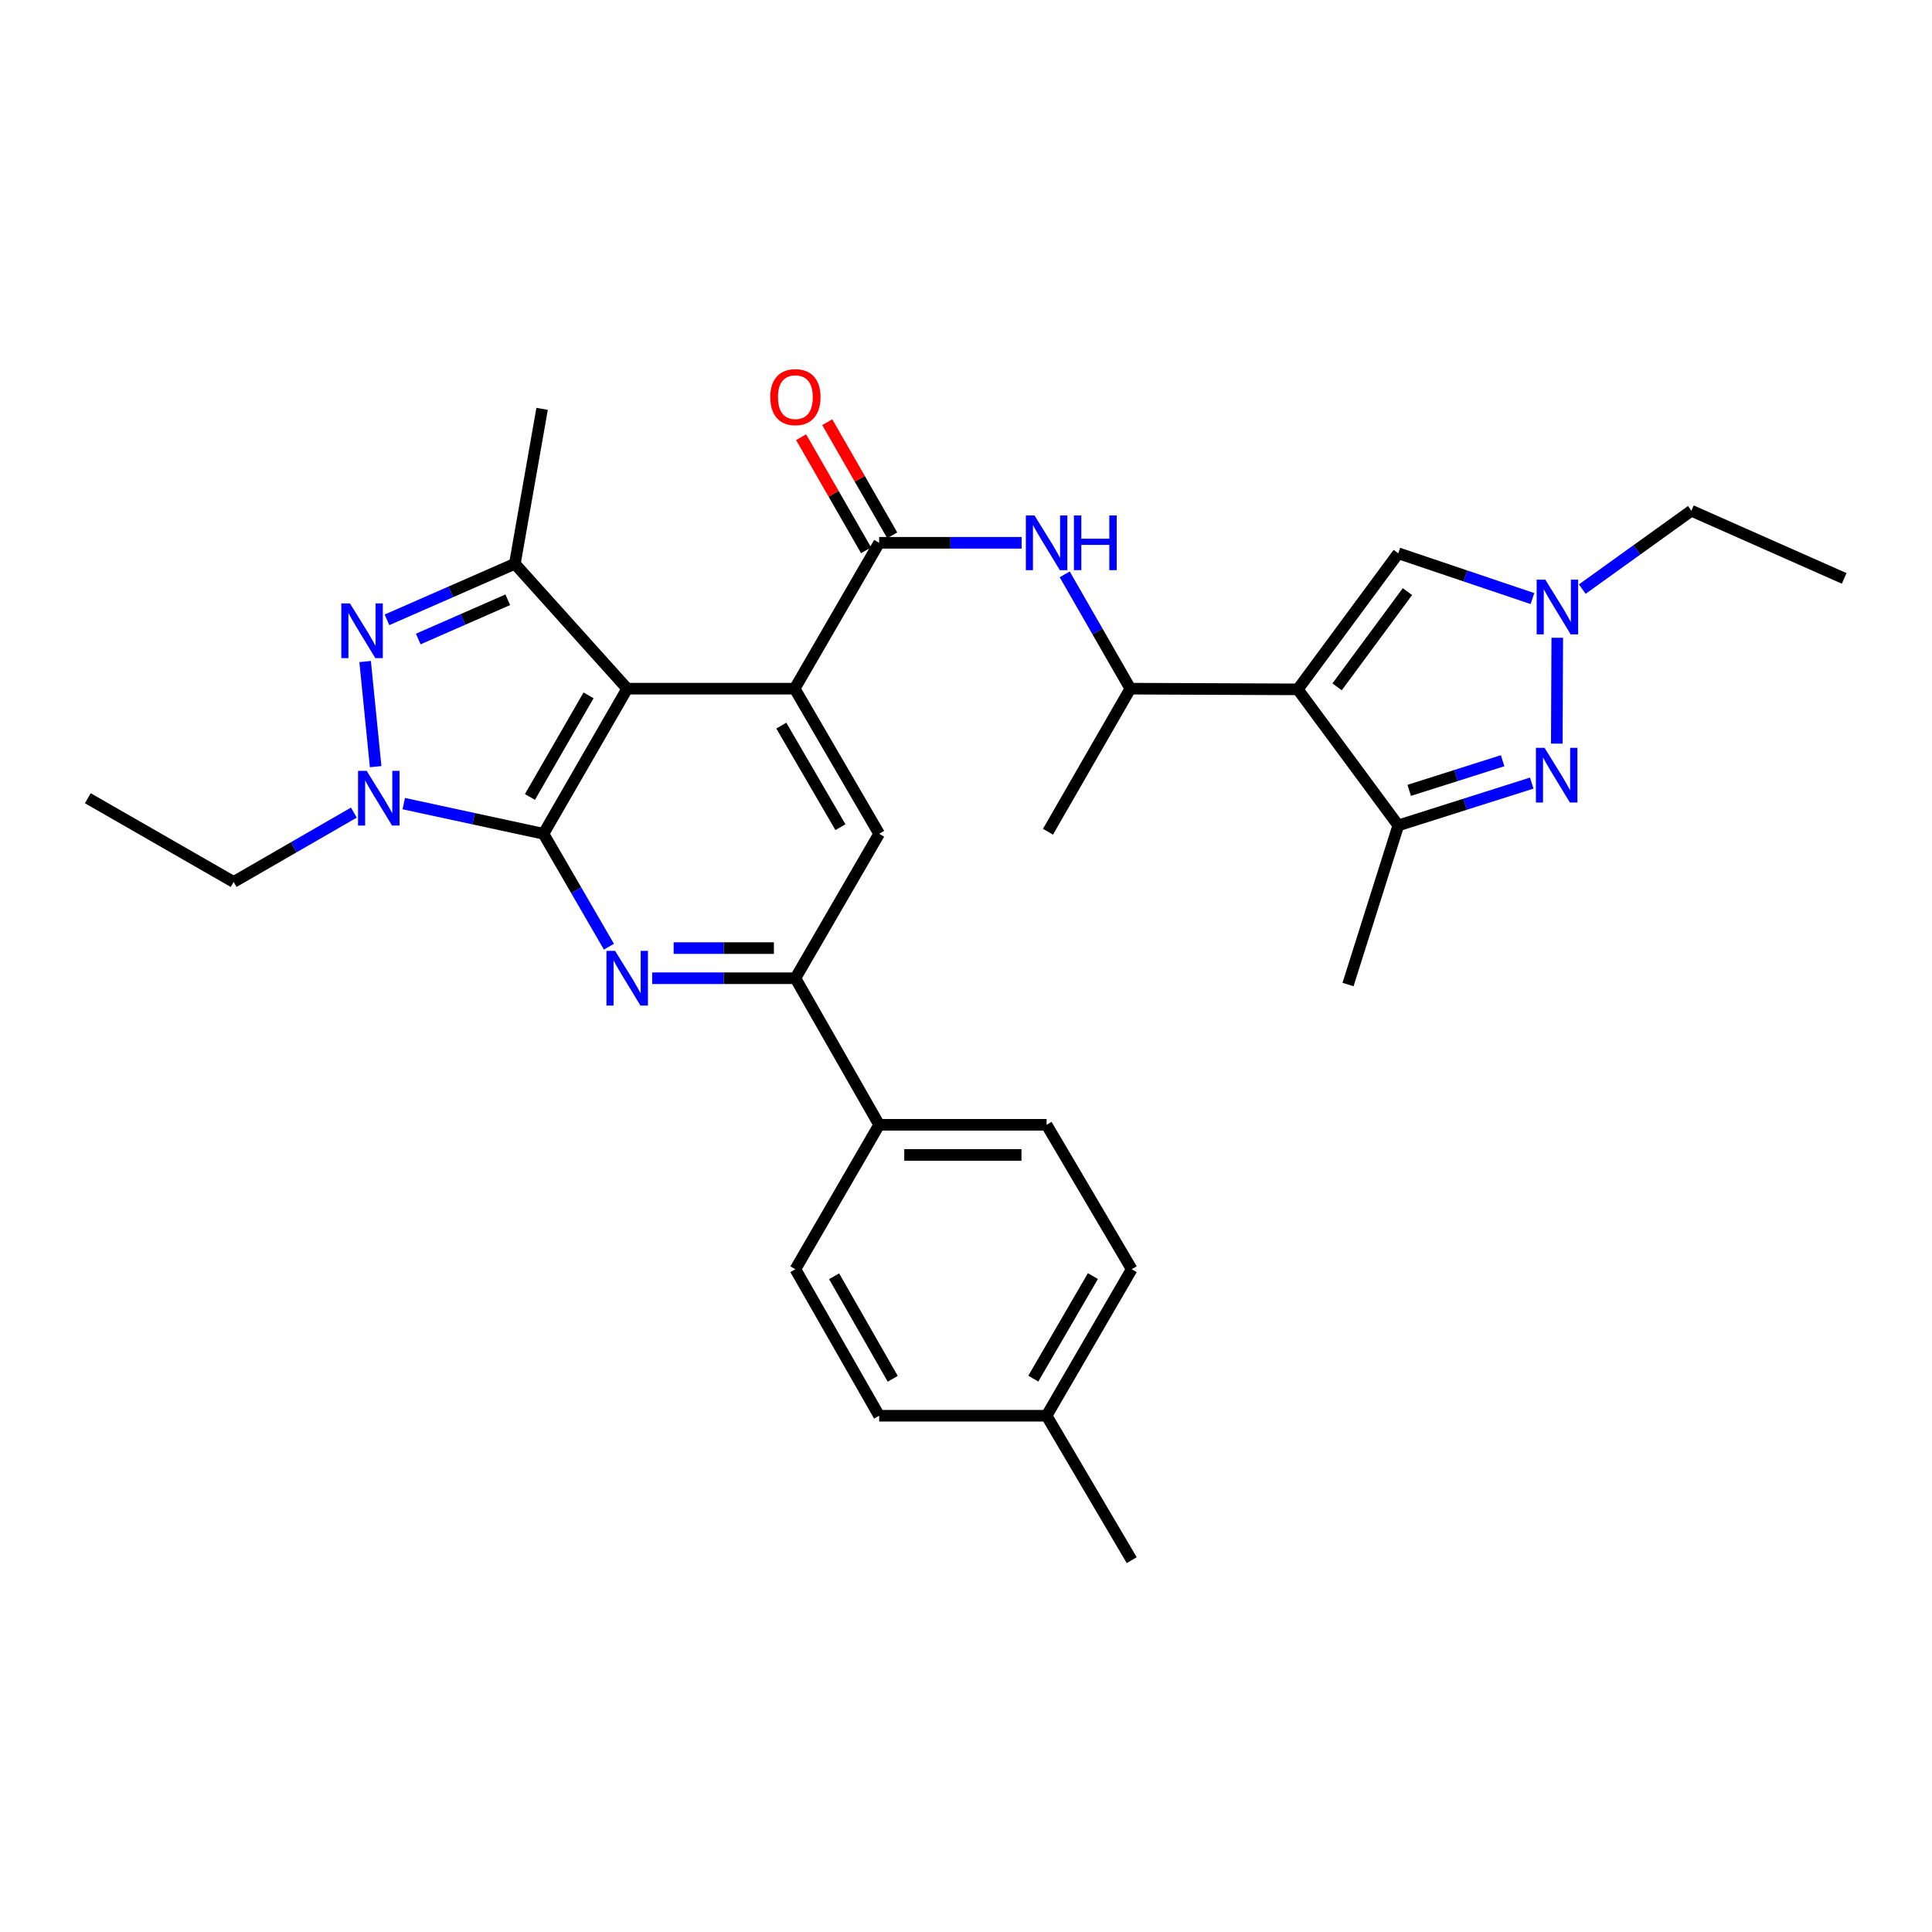 <?xml version='1.0' encoding='iso-8859-1'?>
<svg version='1.1' baseProfile='full'
              xmlns='http://www.w3.org/2000/svg'
                      xmlns:rdkit='http://www.rdkit.org/xml'
                      xmlns:xlink='http://www.w3.org/1999/xlink'
                  xml:space='preserve'
width='1000px' height='1000px' viewBox='0 0 1000 1000'>
<!-- END OF HEADER -->
<rect style='opacity:1.0;fill:#FFFFFF;stroke:none' width='1000' height='1000' x='0' y='0'> </rect>
<path class='bond-0' d='M 281.304,431.569 L 324.64,356.455' style='fill:none;fill-rule:evenodd;stroke:#000000;stroke-width:6px;stroke-linecap:butt;stroke-linejoin:miter;stroke-opacity:1' />
<path class='bond-0' d='M 274.297,412.509 L 304.632,359.929' style='fill:none;fill-rule:evenodd;stroke:#000000;stroke-width:6px;stroke-linecap:butt;stroke-linejoin:miter;stroke-opacity:1' />
<path class='bond-2' d='M 281.304,431.569 L 245.144,423.759' style='fill:none;fill-rule:evenodd;stroke:#000000;stroke-width:6px;stroke-linecap:butt;stroke-linejoin:miter;stroke-opacity:1' />
<path class='bond-2' d='M 245.144,423.759 L 208.983,415.949' style='fill:none;fill-rule:evenodd;stroke:#0000FF;stroke-width:6px;stroke-linecap:butt;stroke-linejoin:miter;stroke-opacity:1' />
<path class='bond-5' d='M 281.304,431.569 L 298.242,460.788' style='fill:none;fill-rule:evenodd;stroke:#000000;stroke-width:6px;stroke-linecap:butt;stroke-linejoin:miter;stroke-opacity:1' />
<path class='bond-5' d='M 298.242,460.788 L 315.179,490.007' style='fill:none;fill-rule:evenodd;stroke:#0000FF;stroke-width:6px;stroke-linecap:butt;stroke-linejoin:miter;stroke-opacity:1' />
<path class='bond-4' d='M 324.64,356.455 L 411.319,356.455' style='fill:none;fill-rule:evenodd;stroke:#000000;stroke-width:6px;stroke-linecap:butt;stroke-linejoin:miter;stroke-opacity:1' />
<path class='bond-6' d='M 324.64,356.455 L 266.489,291.807' style='fill:none;fill-rule:evenodd;stroke:#000000;stroke-width:6px;stroke-linecap:butt;stroke-linejoin:miter;stroke-opacity:1' />
<path class='bond-1' d='M 671.73,356.81 L 585.059,356.455' style='fill:none;fill-rule:evenodd;stroke:#000000;stroke-width:6px;stroke-linecap:butt;stroke-linejoin:miter;stroke-opacity:1' />
<path class='bond-9' d='M 671.73,356.81 L 723.755,427.237' style='fill:none;fill-rule:evenodd;stroke:#000000;stroke-width:6px;stroke-linecap:butt;stroke-linejoin:miter;stroke-opacity:1' />
<path class='bond-11' d='M 671.73,356.81 L 723.755,286.384' style='fill:none;fill-rule:evenodd;stroke:#000000;stroke-width:6px;stroke-linecap:butt;stroke-linejoin:miter;stroke-opacity:1' />
<path class='bond-11' d='M 692.077,355.512 L 728.495,306.214' style='fill:none;fill-rule:evenodd;stroke:#000000;stroke-width:6px;stroke-linecap:butt;stroke-linejoin:miter;stroke-opacity:1' />
<path class='bond-3' d='M 194.43,396.821 L 188.991,342.406' style='fill:none;fill-rule:evenodd;stroke:#0000FF;stroke-width:6px;stroke-linecap:butt;stroke-linejoin:miter;stroke-opacity:1' />
<path class='bond-20' d='M 183.155,420.604 L 152.043,438.549' style='fill:none;fill-rule:evenodd;stroke:#0000FF;stroke-width:6px;stroke-linecap:butt;stroke-linejoin:miter;stroke-opacity:1' />
<path class='bond-20' d='M 152.043,438.549 L 120.932,456.494' style='fill:none;fill-rule:evenodd;stroke:#000000;stroke-width:6px;stroke-linecap:butt;stroke-linejoin:miter;stroke-opacity:1' />
<path class='bond-31' d='M 200.298,320.824 L 233.394,306.316' style='fill:none;fill-rule:evenodd;stroke:#0000FF;stroke-width:6px;stroke-linecap:butt;stroke-linejoin:miter;stroke-opacity:1' />
<path class='bond-31' d='M 233.394,306.316 L 266.489,291.807' style='fill:none;fill-rule:evenodd;stroke:#000000;stroke-width:6px;stroke-linecap:butt;stroke-linejoin:miter;stroke-opacity:1' />
<path class='bond-31' d='M 216.488,330.754 L 239.655,320.598' style='fill:none;fill-rule:evenodd;stroke:#0000FF;stroke-width:6px;stroke-linecap:butt;stroke-linejoin:miter;stroke-opacity:1' />
<path class='bond-31' d='M 239.655,320.598 L 262.822,310.442' style='fill:none;fill-rule:evenodd;stroke:#000000;stroke-width:6px;stroke-linecap:butt;stroke-linejoin:miter;stroke-opacity:1' />
<path class='bond-8' d='M 411.319,356.455 L 455.044,280.952' style='fill:none;fill-rule:evenodd;stroke:#000000;stroke-width:6px;stroke-linecap:butt;stroke-linejoin:miter;stroke-opacity:1' />
<path class='bond-32' d='M 411.319,356.455 L 455.044,431.569' style='fill:none;fill-rule:evenodd;stroke:#000000;stroke-width:6px;stroke-linecap:butt;stroke-linejoin:miter;stroke-opacity:1' />
<path class='bond-32' d='M 404.401,375.568 L 435.008,428.147' style='fill:none;fill-rule:evenodd;stroke:#000000;stroke-width:6px;stroke-linecap:butt;stroke-linejoin:miter;stroke-opacity:1' />
<path class='bond-12' d='M 337.556,506.327 L 374.624,506.327' style='fill:none;fill-rule:evenodd;stroke:#0000FF;stroke-width:6px;stroke-linecap:butt;stroke-linejoin:miter;stroke-opacity:1' />
<path class='bond-12' d='M 374.624,506.327 L 411.692,506.327' style='fill:none;fill-rule:evenodd;stroke:#000000;stroke-width:6px;stroke-linecap:butt;stroke-linejoin:miter;stroke-opacity:1' />
<path class='bond-12' d='M 348.676,490.733 L 374.624,490.733' style='fill:none;fill-rule:evenodd;stroke:#0000FF;stroke-width:6px;stroke-linecap:butt;stroke-linejoin:miter;stroke-opacity:1' />
<path class='bond-12' d='M 374.624,490.733 L 400.571,490.733' style='fill:none;fill-rule:evenodd;stroke:#000000;stroke-width:6px;stroke-linecap:butt;stroke-linejoin:miter;stroke-opacity:1' />
<path class='bond-21' d='M 266.489,291.807 L 280.594,211.617' style='fill:none;fill-rule:evenodd;stroke:#000000;stroke-width:6px;stroke-linecap:butt;stroke-linejoin:miter;stroke-opacity:1' />
<path class='bond-7' d='M 792.832,405.326 L 758.294,416.282' style='fill:none;fill-rule:evenodd;stroke:#0000FF;stroke-width:6px;stroke-linecap:butt;stroke-linejoin:miter;stroke-opacity:1' />
<path class='bond-7' d='M 758.294,416.282 L 723.755,427.237' style='fill:none;fill-rule:evenodd;stroke:#000000;stroke-width:6px;stroke-linecap:butt;stroke-linejoin:miter;stroke-opacity:1' />
<path class='bond-7' d='M 777.755,393.748 L 753.579,401.417' style='fill:none;fill-rule:evenodd;stroke:#0000FF;stroke-width:6px;stroke-linecap:butt;stroke-linejoin:miter;stroke-opacity:1' />
<path class='bond-7' d='M 753.579,401.417 L 729.402,409.086' style='fill:none;fill-rule:evenodd;stroke:#000000;stroke-width:6px;stroke-linecap:butt;stroke-linejoin:miter;stroke-opacity:1' />
<path class='bond-34' d='M 805.795,384.901 L 806.04,330.105' style='fill:none;fill-rule:evenodd;stroke:#0000FF;stroke-width:6px;stroke-linecap:butt;stroke-linejoin:miter;stroke-opacity:1' />
<path class='bond-14' d='M 455.044,280.952 L 491.927,280.952' style='fill:none;fill-rule:evenodd;stroke:#000000;stroke-width:6px;stroke-linecap:butt;stroke-linejoin:miter;stroke-opacity:1' />
<path class='bond-14' d='M 491.927,280.952 L 528.809,280.952' style='fill:none;fill-rule:evenodd;stroke:#0000FF;stroke-width:6px;stroke-linecap:butt;stroke-linejoin:miter;stroke-opacity:1' />
<path class='bond-17' d='M 461.806,277.068 L 444.993,247.798' style='fill:none;fill-rule:evenodd;stroke:#000000;stroke-width:6px;stroke-linecap:butt;stroke-linejoin:miter;stroke-opacity:1' />
<path class='bond-17' d='M 444.993,247.798 L 428.181,218.527' style='fill:none;fill-rule:evenodd;stroke:#FF0000;stroke-width:6px;stroke-linecap:butt;stroke-linejoin:miter;stroke-opacity:1' />
<path class='bond-17' d='M 448.283,284.835 L 431.471,255.565' style='fill:none;fill-rule:evenodd;stroke:#000000;stroke-width:6px;stroke-linecap:butt;stroke-linejoin:miter;stroke-opacity:1' />
<path class='bond-17' d='M 431.471,255.565 L 414.658,226.294' style='fill:none;fill-rule:evenodd;stroke:#FF0000;stroke-width:6px;stroke-linecap:butt;stroke-linejoin:miter;stroke-opacity:1' />
<path class='bond-26' d='M 723.755,427.237 L 697.738,509.593' style='fill:none;fill-rule:evenodd;stroke:#000000;stroke-width:6px;stroke-linecap:butt;stroke-linejoin:miter;stroke-opacity:1' />
<path class='bond-10' d='M 793.199,309.819 L 758.477,298.101' style='fill:none;fill-rule:evenodd;stroke:#0000FF;stroke-width:6px;stroke-linecap:butt;stroke-linejoin:miter;stroke-opacity:1' />
<path class='bond-10' d='M 758.477,298.101 L 723.755,286.384' style='fill:none;fill-rule:evenodd;stroke:#000000;stroke-width:6px;stroke-linecap:butt;stroke-linejoin:miter;stroke-opacity:1' />
<path class='bond-25' d='M 818.986,304.925 L 847.216,284.639' style='fill:none;fill-rule:evenodd;stroke:#0000FF;stroke-width:6px;stroke-linecap:butt;stroke-linejoin:miter;stroke-opacity:1' />
<path class='bond-25' d='M 847.216,284.639 L 875.447,264.352' style='fill:none;fill-rule:evenodd;stroke:#000000;stroke-width:6px;stroke-linecap:butt;stroke-linejoin:miter;stroke-opacity:1' />
<path class='bond-13' d='M 411.692,506.327 L 455.044,431.569' style='fill:none;fill-rule:evenodd;stroke:#000000;stroke-width:6px;stroke-linecap:butt;stroke-linejoin:miter;stroke-opacity:1' />
<path class='bond-16' d='M 411.692,506.327 L 455.044,582.194' style='fill:none;fill-rule:evenodd;stroke:#000000;stroke-width:6px;stroke-linecap:butt;stroke-linejoin:miter;stroke-opacity:1' />
<path class='bond-15' d='M 551.094,297.288 L 568.077,326.872' style='fill:none;fill-rule:evenodd;stroke:#0000FF;stroke-width:6px;stroke-linecap:butt;stroke-linejoin:miter;stroke-opacity:1' />
<path class='bond-15' d='M 568.077,326.872 L 585.059,356.455' style='fill:none;fill-rule:evenodd;stroke:#000000;stroke-width:6px;stroke-linecap:butt;stroke-linejoin:miter;stroke-opacity:1' />
<path class='bond-27' d='M 585.059,356.455 L 542.426,430.503' style='fill:none;fill-rule:evenodd;stroke:#000000;stroke-width:6px;stroke-linecap:butt;stroke-linejoin:miter;stroke-opacity:1' />
<path class='bond-18' d='M 455.044,582.194 L 541.715,582.194' style='fill:none;fill-rule:evenodd;stroke:#000000;stroke-width:6px;stroke-linecap:butt;stroke-linejoin:miter;stroke-opacity:1' />
<path class='bond-18' d='M 468.045,597.789 L 528.715,597.789' style='fill:none;fill-rule:evenodd;stroke:#000000;stroke-width:6px;stroke-linecap:butt;stroke-linejoin:miter;stroke-opacity:1' />
<path class='bond-19' d='M 455.044,582.194 L 411.692,656.953' style='fill:none;fill-rule:evenodd;stroke:#000000;stroke-width:6px;stroke-linecap:butt;stroke-linejoin:miter;stroke-opacity:1' />
<path class='bond-22' d='M 541.715,582.194 L 585.778,656.953' style='fill:none;fill-rule:evenodd;stroke:#000000;stroke-width:6px;stroke-linecap:butt;stroke-linejoin:miter;stroke-opacity:1' />
<path class='bond-23' d='M 411.692,656.953 L 455.044,732.786' style='fill:none;fill-rule:evenodd;stroke:#000000;stroke-width:6px;stroke-linecap:butt;stroke-linejoin:miter;stroke-opacity:1' />
<path class='bond-23' d='M 431.733,660.588 L 462.08,713.671' style='fill:none;fill-rule:evenodd;stroke:#000000;stroke-width:6px;stroke-linecap:butt;stroke-linejoin:miter;stroke-opacity:1' />
<path class='bond-29' d='M 120.932,456.494 L 45.455,413.159' style='fill:none;fill-rule:evenodd;stroke:#000000;stroke-width:6px;stroke-linecap:butt;stroke-linejoin:miter;stroke-opacity:1' />
<path class='bond-33' d='M 585.778,656.953 L 541.715,732.786' style='fill:none;fill-rule:evenodd;stroke:#000000;stroke-width:6px;stroke-linecap:butt;stroke-linejoin:miter;stroke-opacity:1' />
<path class='bond-33' d='M 565.685,660.493 L 534.841,713.576' style='fill:none;fill-rule:evenodd;stroke:#000000;stroke-width:6px;stroke-linecap:butt;stroke-linejoin:miter;stroke-opacity:1' />
<path class='bond-24' d='M 455.044,732.786 L 541.715,732.786' style='fill:none;fill-rule:evenodd;stroke:#000000;stroke-width:6px;stroke-linecap:butt;stroke-linejoin:miter;stroke-opacity:1' />
<path class='bond-28' d='M 541.715,732.786 L 585.778,807.544' style='fill:none;fill-rule:evenodd;stroke:#000000;stroke-width:6px;stroke-linecap:butt;stroke-linejoin:miter;stroke-opacity:1' />
<path class='bond-30' d='M 875.447,264.352 L 954.545,299.379' style='fill:none;fill-rule:evenodd;stroke:#000000;stroke-width:6px;stroke-linecap:butt;stroke-linejoin:miter;stroke-opacity:1' />
<path  class='atom-3' d='M 189.803 398.999
L 199.083 413.999
Q 200.003 415.479, 201.483 418.159
Q 202.963 420.839, 203.043 420.999
L 203.043 398.999
L 206.803 398.999
L 206.803 427.319
L 202.923 427.319
L 192.963 410.919
Q 191.803 408.999, 190.563 406.799
Q 189.363 404.599, 189.003 403.919
L 189.003 427.319
L 185.323 427.319
L 185.323 398.999
L 189.803 398.999
' fill='#0000FF'/>
<path  class='atom-4' d='M 181.139 312.319
L 190.419 327.319
Q 191.339 328.799, 192.819 331.479
Q 194.299 334.159, 194.379 334.319
L 194.379 312.319
L 198.139 312.319
L 198.139 340.639
L 194.259 340.639
L 184.299 324.239
Q 183.139 322.319, 181.899 320.119
Q 180.699 317.919, 180.339 317.239
L 180.339 340.639
L 176.659 340.639
L 176.659 312.319
L 181.139 312.319
' fill='#0000FF'/>
<path  class='atom-6' d='M 318.38 492.167
L 327.66 507.167
Q 328.58 508.647, 330.06 511.327
Q 331.54 514.007, 331.62 514.167
L 331.62 492.167
L 335.38 492.167
L 335.38 520.487
L 331.5 520.487
L 321.54 504.087
Q 320.38 502.167, 319.14 499.967
Q 317.94 497.767, 317.58 497.087
L 317.58 520.487
L 313.9 520.487
L 313.9 492.167
L 318.38 492.167
' fill='#0000FF'/>
<path  class='atom-8' d='M 799.462 387.077
L 808.742 402.077
Q 809.662 403.557, 811.142 406.237
Q 812.622 408.917, 812.702 409.077
L 812.702 387.077
L 816.462 387.077
L 816.462 415.397
L 812.582 415.397
L 802.622 398.997
Q 801.462 397.077, 800.222 394.877
Q 799.022 392.677, 798.662 391.997
L 798.662 415.397
L 794.982 415.397
L 794.982 387.077
L 799.462 387.077
' fill='#0000FF'/>
<path  class='atom-11' d='M 799.852 300.017
L 809.132 315.017
Q 810.052 316.497, 811.532 319.177
Q 813.012 321.857, 813.092 322.017
L 813.092 300.017
L 816.852 300.017
L 816.852 328.337
L 812.972 328.337
L 803.012 311.937
Q 801.852 310.017, 800.612 307.817
Q 799.412 305.617, 799.052 304.937
L 799.052 328.337
L 795.372 328.337
L 795.372 300.017
L 799.852 300.017
' fill='#0000FF'/>
<path  class='atom-15' d='M 535.455 266.792
L 544.735 281.792
Q 545.655 283.272, 547.135 285.952
Q 548.615 288.632, 548.695 288.792
L 548.695 266.792
L 552.455 266.792
L 552.455 295.112
L 548.575 295.112
L 538.615 278.712
Q 537.455 276.792, 536.215 274.592
Q 535.015 272.392, 534.655 271.712
L 534.655 295.112
L 530.975 295.112
L 530.975 266.792
L 535.455 266.792
' fill='#0000FF'/>
<path  class='atom-15' d='M 555.855 266.792
L 559.695 266.792
L 559.695 278.832
L 574.175 278.832
L 574.175 266.792
L 578.015 266.792
L 578.015 295.112
L 574.175 295.112
L 574.175 282.032
L 559.695 282.032
L 559.695 295.112
L 555.855 295.112
L 555.855 266.792
' fill='#0000FF'/>
<path  class='atom-18' d='M 398.692 205.554
Q 398.692 198.754, 402.052 194.954
Q 405.412 191.154, 411.692 191.154
Q 417.972 191.154, 421.332 194.954
Q 424.692 198.754, 424.692 205.554
Q 424.692 212.434, 421.292 216.354
Q 417.892 220.234, 411.692 220.234
Q 405.452 220.234, 402.052 216.354
Q 398.692 212.474, 398.692 205.554
M 411.692 217.034
Q 416.012 217.034, 418.332 214.154
Q 420.692 211.234, 420.692 205.554
Q 420.692 199.994, 418.332 197.194
Q 416.012 194.354, 411.692 194.354
Q 407.372 194.354, 405.012 197.154
Q 402.692 199.954, 402.692 205.554
Q 402.692 211.274, 405.012 214.154
Q 407.372 217.034, 411.692 217.034
' fill='#FF0000'/>
</svg>
